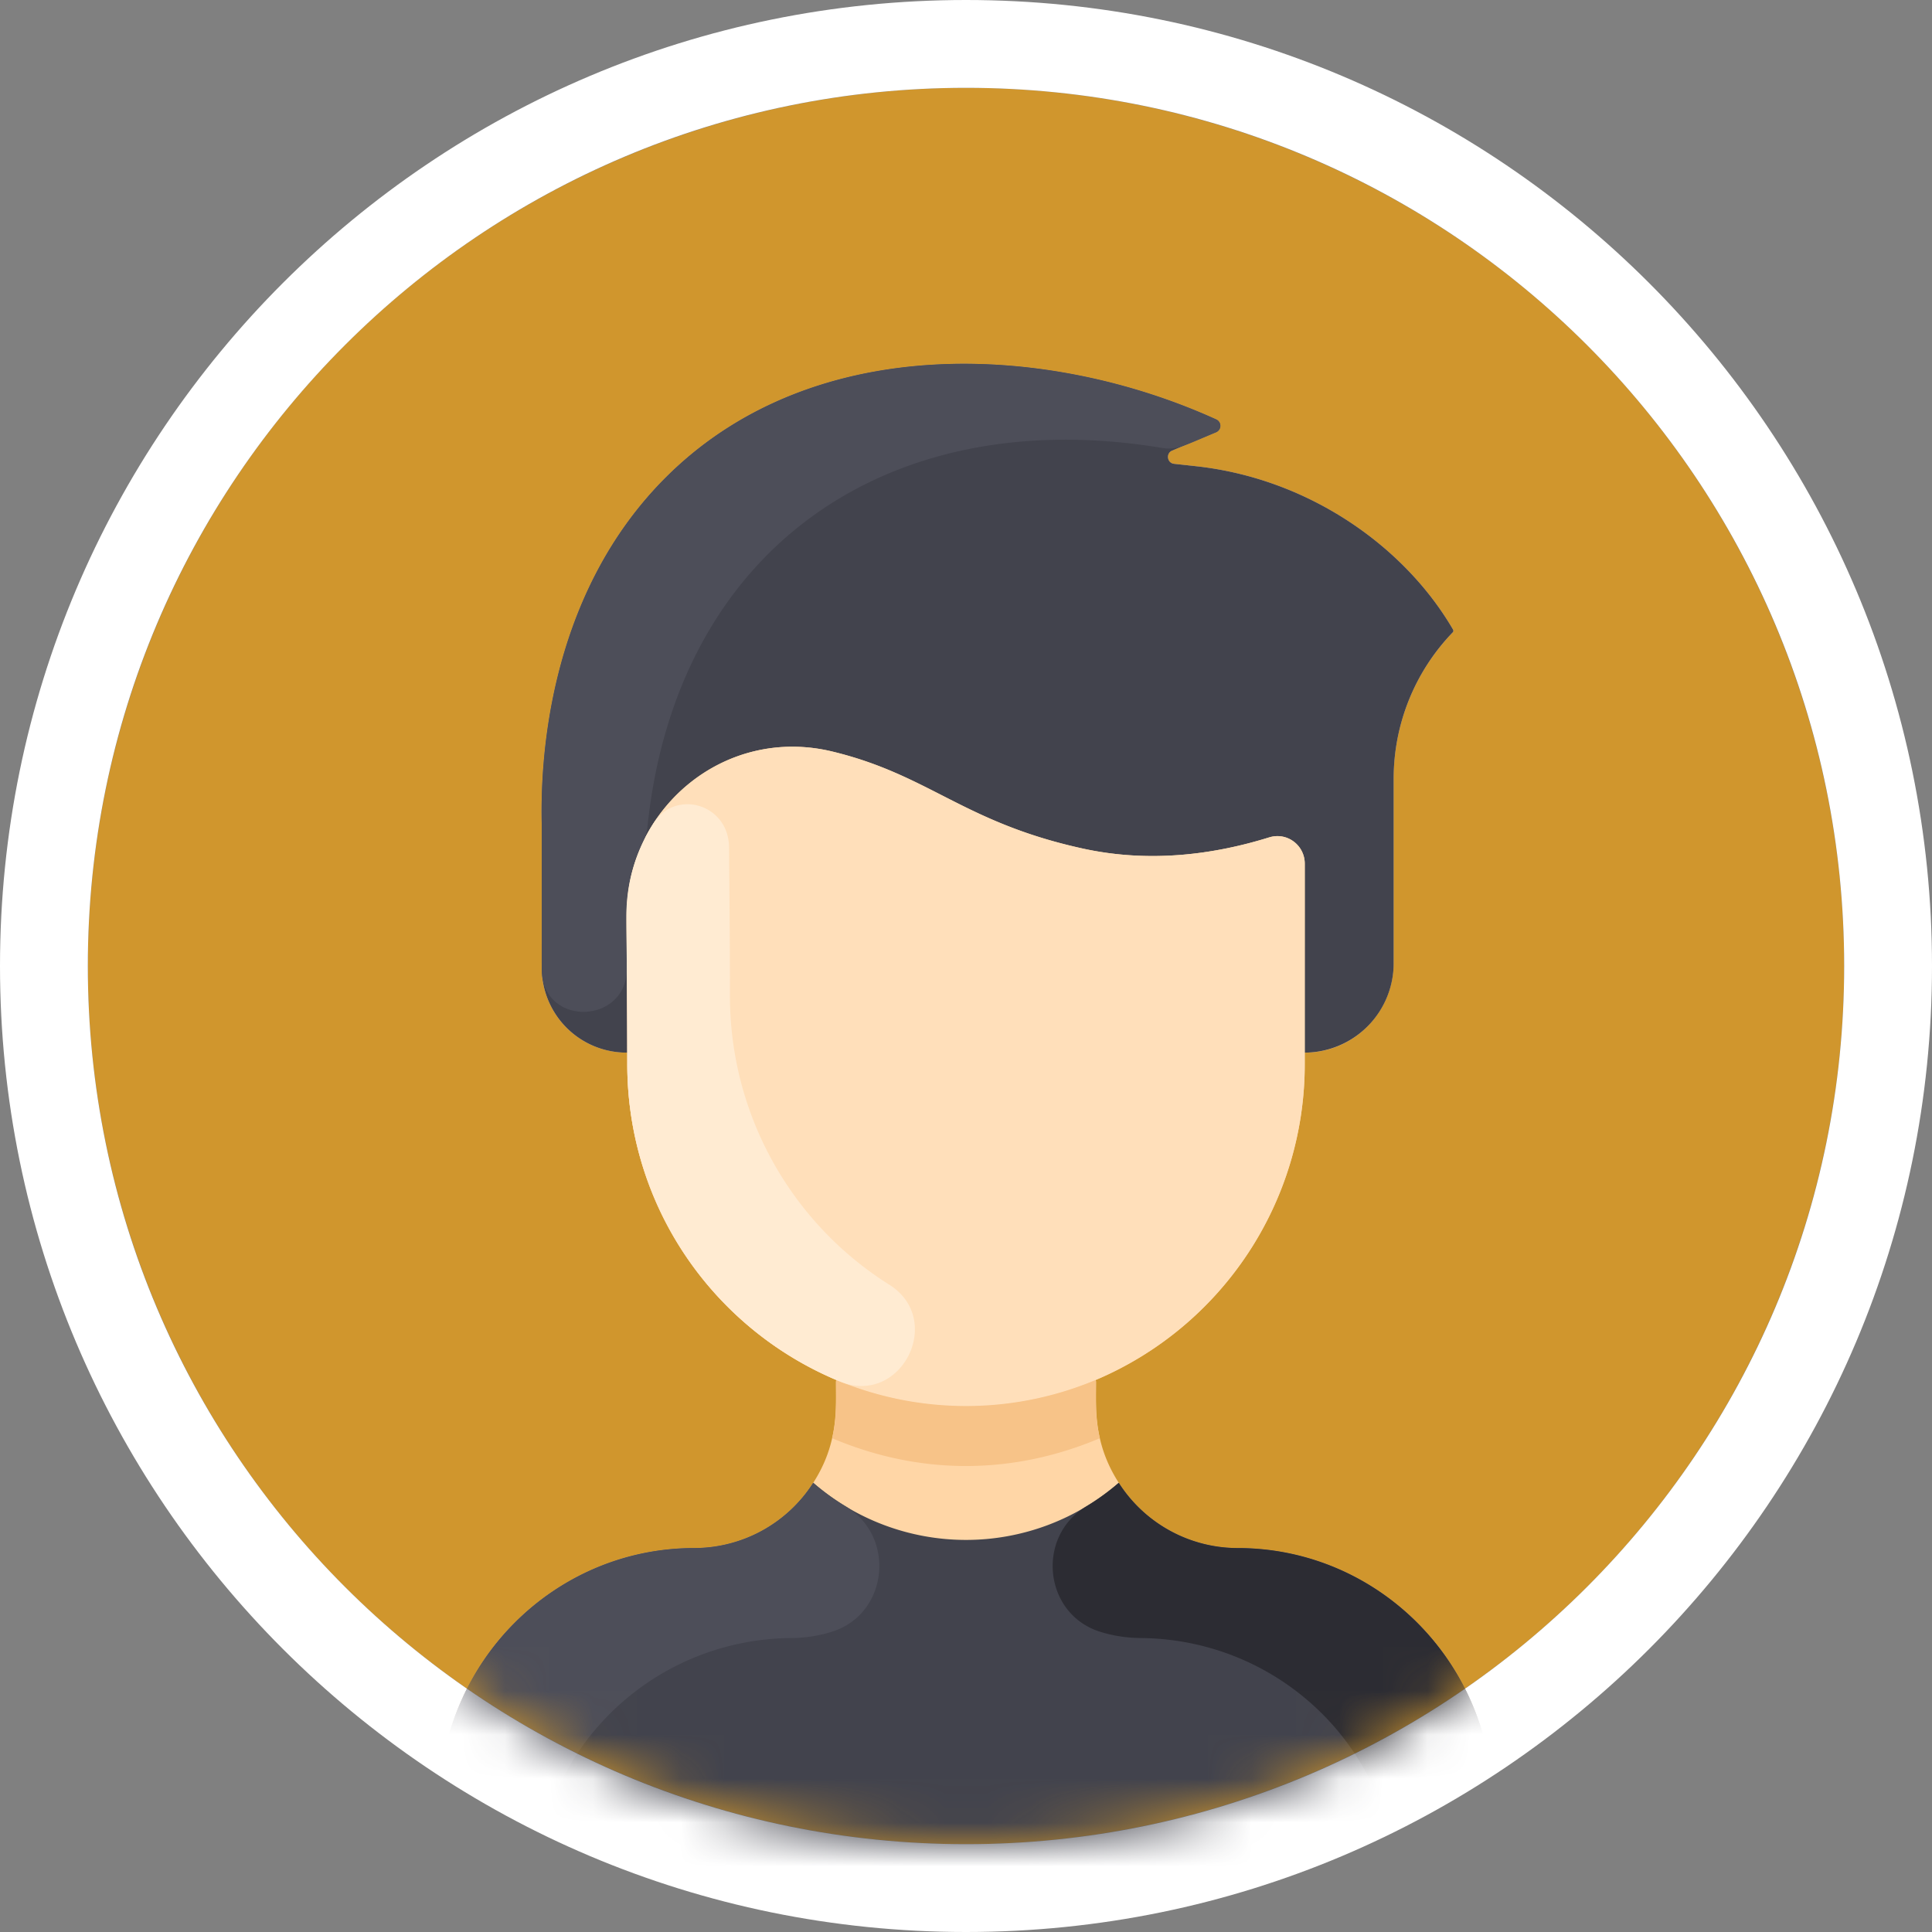 <svg width="44" height="44" viewBox="0 0 44 44" xmlns="http://www.w3.org/2000/svg" xmlns:xlink="http://www.w3.org/1999/xlink"><rect x="0" y="0" width="44" height="44" fill="#808080" stroke="none"/><defs><circle id="a" cx="22" cy="22" r="20"/></defs><g fill="none" fill-rule="evenodd"><circle cx="20" cy="20" r="20" transform="translate(2 2)" fill="#D0962D" fill-rule="nonzero"/><path d="M22 0C9.85 0 0 9.85 0 22s9.85 22 22 22 22-9.85 22-22S34.15 0 22 0zm0 2c11.046 0 20 8.954 20 20s-8.954 20-20 20S2 33.046 2 22 10.954 2 22 2z" fill="#FFF" fill-rule="nonzero"/><mask id="b" fill="#fff"><use xlink:href="#a"/></mask><g mask="url(#b)" fill-rule="nonzero"><path d="M34 41.133v3.094c0 .348-.279.63-.623.63H10.623a.627.627 0 01-.623-.63v-3.094c0-3.246 2.602-5.876 5.812-5.877a3.218 3.218 0 002.709-1.486c.577-.898.518-1.68.518-2.31l.012-.03a7.804 7.804 0 01-4.765-7.21v-.247a1.933 1.933 0 01-1.948-1.934v-3.275c-.025-1.14.026-5.162 2.898-7.962 3.34-3.256 8.633-2.99 12.466-1.248a.159.159 0 01-.005.29l-1 .416c-.15.063-.118.286.043.303l.485.053c2.612.282 4.786 1.859 5.87 3.727a.05.05 0 01-.008.058 4.795 4.795 0 00-1.347 3.337v4.187c0 1.13-.904 2.048-2.026 2.048v.247a7.804 7.804 0 01-4.765 7.21l.012.03c0 .613-.064 1.404.518 2.31a3.218 3.218 0 002.709 1.486c3.21 0 5.812 2.63 5.812 5.877z" fill="#FFD6A6"/><path d="M33.094 14.343a.049.049 0 01-.008.058 4.799 4.799 0 00-1.346 3.337v4.187a2.036 2.036 0 01-2.026 2.048c0-2.385.002-3.631.001-4.301a.624.624 0 00-.804-.603c-1.256.391-2.722.593-4.262.254-2.71-.596-3.477-1.67-5.688-2.206-2.47-.6-4.71 1.314-4.695 3.762.005.805.018 1.81.02 3.094a1.933 1.933 0 01-1.948-1.934v-3.275c-.025-1.14.026-5.162 2.898-7.962 3.34-3.256 8.633-2.99 12.466-1.248a.159.159 0 01-.005.29l-1 .417c-.15.062-.118.285.043.302l.485.053c2.613.282 4.786 1.859 5.87 3.727z" fill="#42434D"/><path d="M28.911 19.07c.4-.125.804.179.804.602v4.548a7.804 7.804 0 01-4.766 7.21c-5.058 2.124-10.663-1.648-10.663-7.21 0-1.439-.015-2.46-.02-3.341-.015-2.448 2.225-4.361 4.695-3.762 2.21.536 2.978 1.61 5.688 2.206 1.54.339 3.006.137 4.262-.254z" fill="#FFDFBA"/><path d="M34 41.133v3.094c0 .348-.28.63-.623.63H10.623a.627.627 0 01-.623-.63v-3.094c0-3.246 2.602-5.876 5.812-5.877a3.218 3.218 0 002.709-1.486 5.303 5.303 0 006.958 0 3.217 3.217 0 002.71 1.486c3.209.001 5.811 2.63 5.811 5.877z" fill="#42434D"/><path d="M18.952 37.16a3.137 3.137 0 01-.929.145c-3.218.028-5.841 2.602-5.841 5.856v.593c0 .61-.489 1.103-1.091 1.103h-.468a.627.627 0 01-.623-.63v-3.094c0-3.246 2.602-5.876 5.812-5.877a3.218 3.218 0 002.709-1.486c.232.2.48.38.741.537 1.15.693.966 2.447-.31 2.853z" fill="#4D4E59"/><path d="M25.048 37.16c.288.091.597.142.929.145 3.218.028 5.841 2.602 5.841 5.856v.593c0 .61.489 1.103 1.091 1.103h.468a.627.627 0 00.623-.63v-3.094c0-3.246-2.602-5.876-5.812-5.877a3.218 3.218 0 01-2.709-1.486c-.232.2-.48.38-.741.537-1.15.693-.966 2.447.31 2.853z" fill="#2C2C33"/><path d="M25.05 32.754c-1.92.813-4.03.876-6.1 0 .107-.444.089-.73.089-1.294l.012-.03a7.65 7.65 0 005.898 0l.012.03c0 .563-.018.85.088 1.294z" fill="#F7C388"/><path d="M27.697 9.844c-.735.306-.897.413-1.235.357-6.183-1.03-11.051 2.24-11.717 8.63a.968.968 0 01-.09.323c-.474.976-.39 1.699-.38 2.9.011 1.264-1.872 1.345-1.935.083-.004-.08-.002.129-.002-3.373-.025-1.14.026-5.162 2.898-7.962 3.34-3.256 8.633-2.99 12.466-1.248a.159.159 0 01-.005.29z" fill="#4D4E59"/><path d="M20.254 29.259c1.268.801.268 2.77-1.12 2.206a7.803 7.803 0 01-4.848-7.245c0-1.44-.015-2.457-.02-3.341a3.87 3.87 0 01.624-2.14c.5-.77 1.707-.434 1.714.564.005.887.02 1.899.02 3.34a7.765 7.765 0 003.63 6.616z" fill="#FFEBD2"/></g></g></svg>